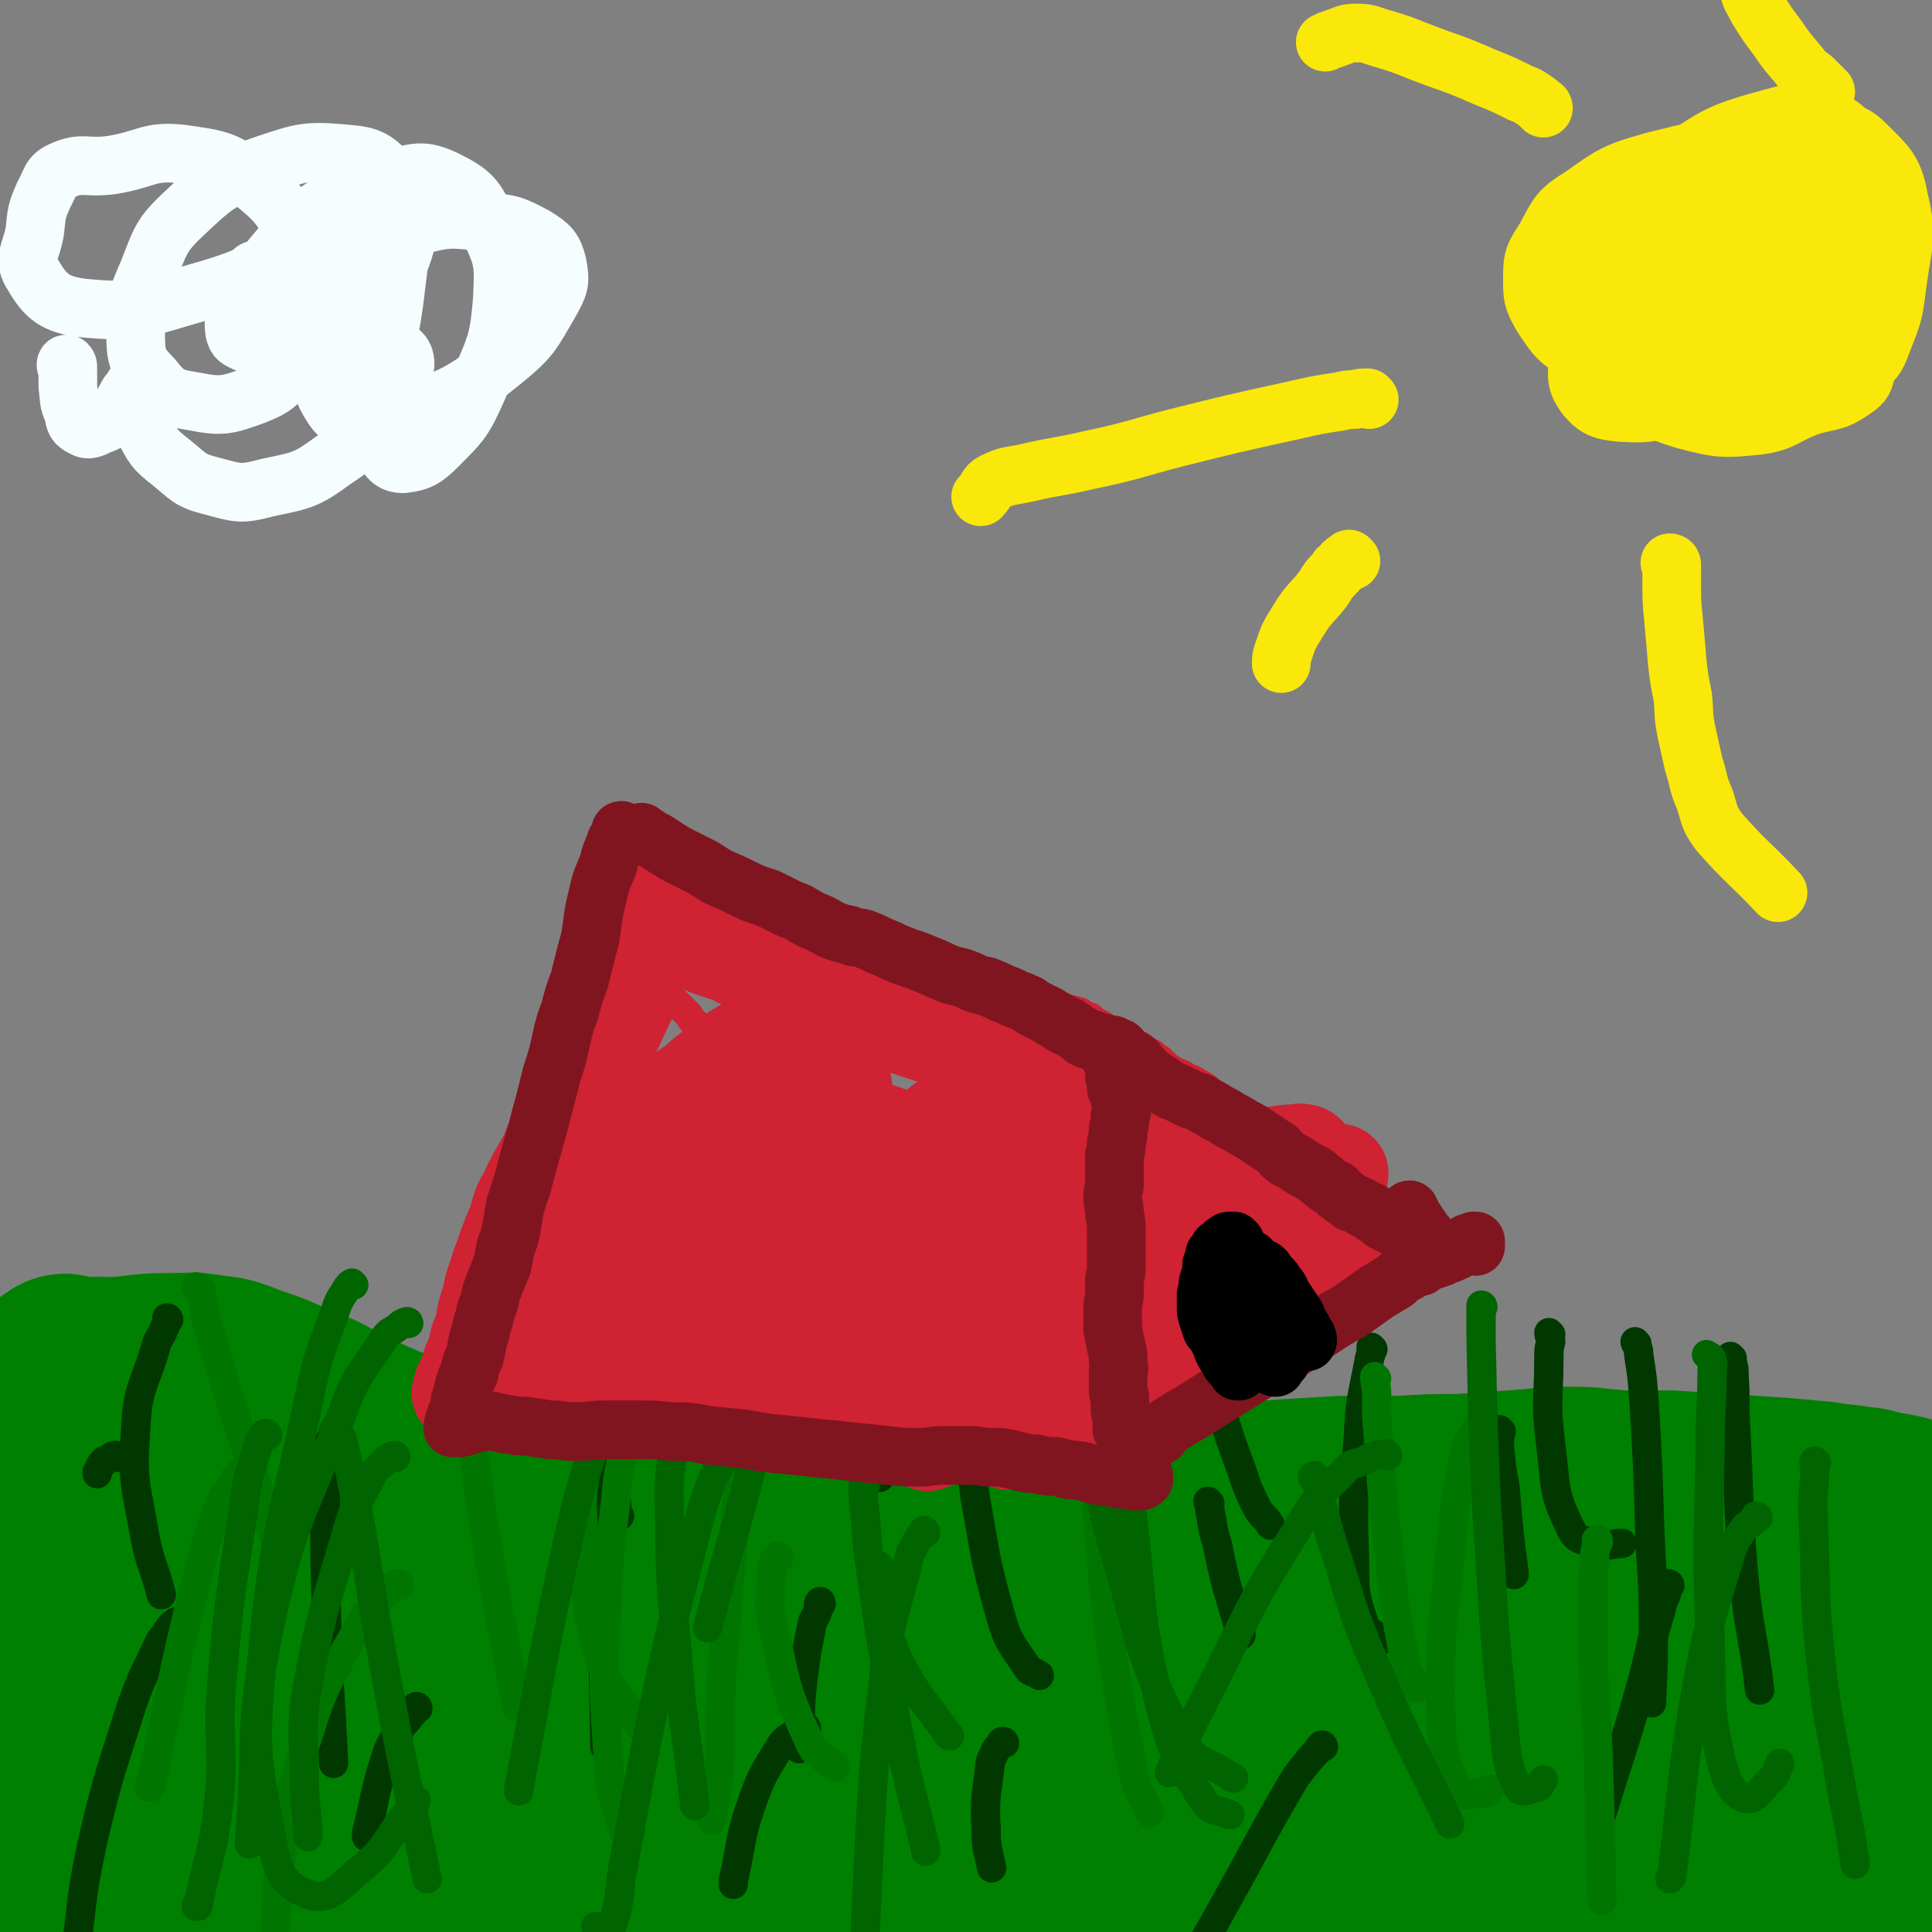 <svg viewBox='0 0 1054 1054' version='1.1' xmlns='http://www.w3.org/2000/svg' xmlns:xlink='http://www.w3.org/1999/xlink'><rect x="0" y="0" width="1054" height="1054" fill="#808080" stroke="none"/><g fill='none' stroke='#008000' stroke-width='105' stroke-linecap='round' stroke-linejoin='round'><path d='M3,787c0,-1 -1,-1 -1,-1 20,-17 20,-21 42,-34 9,-5 10,-2 21,-3 13,-1 13,-2 27,-2 12,0 12,-1 23,1 11,1 11,2 22,6 9,3 9,3 18,7 8,4 9,4 17,7 10,5 10,6 19,10 9,4 9,4 18,8 9,3 9,4 18,7 9,3 9,3 18,6 7,2 6,2 13,5 7,3 7,3 13,6 7,2 7,3 13,6 8,4 8,4 16,8 10,4 10,4 20,8 10,3 10,3 21,6 12,3 12,3 26,4 15,2 15,1 30,1 18,-1 18,-2 36,-4 21,-2 21,-2 41,-6 18,-2 18,-3 36,-5 15,-2 15,-2 30,-4 12,-1 12,-1 24,-1 12,0 12,0 24,0 12,0 12,-1 24,-1 13,-1 13,-1 26,-2 16,-1 16,-1 32,-2 14,-1 14,-1 29,-2 17,-1 17,-1 33,-2 16,0 16,0 32,0 16,-1 16,-1 32,-1 15,-1 15,-1 29,-2 16,-1 16,-2 31,-2 14,0 14,1 29,2 13,0 13,0 26,0 16,1 16,1 31,2 15,1 15,1 30,2 11,1 11,1 22,2 11,2 11,1 21,3 5,0 5,1 10,2 6,1 6,1 11,2 8,2 8,2 15,5 4,1 5,2 9,4 2,2 2,2 4,4 1,1 1,1 1,2 1,1 1,1 1,2 1,0 1,0 1,0 0,1 0,1 0,2 0,0 0,0 0,1 0,1 0,1 0,2 0,0 0,0 0,1 0,1 0,1 0,1 0,0 0,1 0,1 0,0 0,-1 0,-1 0,0 0,0 0,-1 0,0 0,0 0,-1 0,0 0,0 0,0 0,1 0,2 0,3 -1,2 0,2 -1,3 -2,5 -3,5 -5,10 -4,7 -5,7 -9,14 -4,8 -4,8 -9,16 -4,7 -4,7 -8,14 -2,5 -2,5 -5,10 -1,3 -1,3 -2,6 -1,2 -1,2 -1,4 -1,1 -1,1 -1,2 -1,1 -1,1 -2,1 -1,1 -1,1 -2,0 -1,-1 -1,-1 -2,-2 -1,-5 -1,-5 -1,-10 1,-12 1,-12 3,-24 3,-14 3,-14 7,-28 2,-8 3,-8 5,-17 1,-4 2,-6 3,-7 0,0 0,3 -1,5 -9,19 -8,20 -20,39 -23,35 -22,35 -49,67 -20,25 -22,24 -46,45 -10,10 -11,9 -23,17 -4,2 -4,3 -8,3 -2,0 -3,-1 -3,-3 0,-8 1,-9 4,-17 8,-21 7,-22 17,-42 13,-27 13,-27 29,-52 9,-14 10,-13 20,-27 5,-6 5,-6 9,-12 1,-2 3,-3 2,-4 -1,-2 -2,-2 -4,-1 -11,2 -11,1 -21,5 -22,10 -22,10 -43,23 -28,19 -28,20 -54,41 -17,15 -17,15 -33,31 -7,7 -8,8 -13,16 -1,3 -1,6 1,7 5,2 7,2 14,0 17,-6 17,-7 32,-16 31,-19 31,-20 59,-42 20,-15 21,-15 38,-34 9,-9 10,-10 15,-21 3,-6 4,-10 1,-14 -5,-5 -9,-6 -18,-5 -19,3 -20,4 -38,12 -29,15 -29,16 -56,35 -27,19 -27,20 -52,41 -19,16 -18,16 -36,33 -7,7 -7,7 -13,14 -1,1 -1,3 0,3 9,-3 11,-4 21,-10 27,-18 27,-18 53,-38 31,-25 31,-24 60,-51 15,-13 16,-14 28,-29 4,-5 6,-8 5,-12 -2,-4 -5,-5 -11,-5 -19,1 -20,1 -38,7 -36,12 -37,12 -71,30 -33,17 -32,19 -63,40 -26,17 -26,17 -51,36 -17,13 -17,13 -33,27 -6,5 -6,5 -10,12 -1,1 -1,3 0,3 5,1 7,2 13,1 14,-4 15,-3 28,-10 29,-17 29,-18 56,-37 31,-23 30,-25 60,-49 21,-15 21,-14 41,-30 8,-5 9,-6 14,-11 1,-1 -1,-1 -3,-1 -15,3 -16,3 -31,7 -39,10 -40,8 -77,22 -39,15 -39,16 -76,36 -38,20 -38,21 -74,43 -27,16 -27,17 -54,34 -10,6 -10,5 -20,12 0,0 -1,1 0,1 8,-3 9,-3 18,-8 24,-15 25,-14 48,-32 29,-22 30,-22 55,-47 13,-13 14,-14 21,-29 2,-5 3,-10 -1,-12 -12,-6 -17,-6 -32,-4 -36,6 -37,6 -71,21 -34,16 -34,18 -65,41 -27,20 -26,21 -51,45 -12,12 -13,12 -23,25 -2,3 -4,6 -2,7 5,4 8,4 16,3 23,-2 24,-1 47,-9 44,-16 44,-17 87,-37 40,-20 39,-21 78,-43 28,-16 27,-17 55,-33 10,-6 11,-6 19,-11 1,0 0,1 -1,1 -9,7 -9,6 -17,13 -22,19 -24,18 -42,39 -21,25 -20,26 -36,54 -8,12 -11,15 -10,27 0,7 3,11 11,12 23,4 26,3 49,-4 46,-12 46,-15 91,-34 45,-20 44,-24 89,-45 41,-17 41,-18 83,-31 21,-6 22,-6 44,-7 5,0 8,0 10,4 3,3 2,6 0,11 -7,16 -9,15 -19,30 -11,19 -13,18 -23,38 -5,9 -6,10 -6,20 0,4 1,6 6,8 8,4 9,3 19,3 15,-2 15,-3 30,-7 11,-3 11,-3 22,-9 12,-6 11,-7 22,-15 10,-7 9,-7 18,-14 4,-3 5,-5 8,-6 0,0 0,1 -1,2 -4,6 -4,6 -9,10 -12,12 -12,13 -26,22 -14,10 -14,11 -31,18 -20,8 -21,7 -42,10 -27,4 -27,3 -54,3 -22,0 -22,-1 -44,-2 -20,0 -20,-1 -40,0 -19,1 -19,0 -37,3 -17,2 -17,2 -33,5 -13,3 -13,3 -26,5 -11,3 -11,3 -22,5 -8,2 -8,1 -17,2 -6,1 -6,1 -12,1 -5,1 -5,0 -10,1 -4,0 -4,0 -8,1 -3,0 -3,0 -7,0 -3,0 -3,1 -6,1 -1,0 -1,1 -3,1 0,0 0,0 -1,1 0,0 0,-1 0,0 -1,0 -1,0 -2,0 -2,0 -2,0 -3,1 -6,0 -6,0 -11,1 -12,2 -12,2 -24,4 -21,4 -21,4 -43,8 -28,6 -28,7 -56,12 -24,4 -24,5 -48,8 -20,2 -20,2 -40,3 -17,1 -17,0 -34,0 -15,0 -15,0 -29,-1 -12,0 -12,0 -24,-2 -10,-2 -10,-2 -19,-6 -7,-3 -7,-3 -13,-8 -4,-3 -3,-4 -6,-8 -3,-4 -3,-4 -5,-7 -1,-3 -2,-3 -2,-7 -1,-4 -1,-5 0,-9 2,-8 1,-9 6,-15 7,-10 8,-11 18,-19 20,-15 20,-16 42,-27 34,-18 34,-20 70,-31 31,-11 32,-10 65,-13 27,-3 28,-3 55,0 14,1 14,2 27,9 4,2 5,3 7,8 1,4 1,6 -3,9 -11,11 -12,10 -26,18 -33,21 -33,22 -67,41 -43,24 -43,24 -87,46 -38,19 -38,19 -78,34 -27,10 -28,11 -56,16 -8,1 -16,2 -17,-3 0,-9 6,-15 16,-26 34,-38 34,-38 71,-71 44,-39 46,-37 93,-73 47,-36 47,-36 94,-70 34,-25 34,-25 69,-49 11,-8 16,-9 23,-16 2,-2 -3,-2 -5,-2 -23,6 -24,5 -46,14 -58,26 -59,26 -114,57 -58,33 -58,34 -113,71 -55,36 -54,37 -107,76 -40,28 -39,29 -79,57 -19,14 -19,13 -38,27 -2,1 -6,3 -4,3 8,-3 13,-3 24,-10 37,-22 38,-22 74,-48 40,-30 40,-31 79,-63 35,-30 35,-31 71,-61 22,-19 23,-18 45,-37 6,-5 11,-8 11,-10 0,-2 -5,-1 -10,1 -22,8 -23,7 -44,19 -44,25 -44,26 -86,54 -35,25 -35,25 -68,53 -20,15 -19,17 -37,33 -4,4 -10,8 -8,7 5,-3 11,-7 21,-16 28,-22 28,-22 55,-46 35,-29 35,-29 70,-59 23,-20 23,-20 46,-41 7,-6 11,-9 13,-14 0,-2 -5,-1 -9,0 -23,7 -24,6 -46,17 -44,23 -44,24 -85,50 -35,22 -34,24 -67,48 -20,15 -20,15 -40,31 -5,4 -9,7 -10,8 -1,1 3,-2 6,-4 18,-15 19,-14 37,-29 34,-27 33,-29 68,-57 25,-20 25,-20 50,-39 14,-11 14,-11 28,-20 4,-3 5,-4 7,-5 1,0 1,2 0,3 -5,7 -6,6 -12,12 -17,19 -17,19 -33,38 -24,27 -24,27 -47,55 -10,13 -10,13 -20,26 -3,3 -5,5 -5,6 0,1 2,-1 4,-3 11,-12 12,-11 22,-24 26,-34 26,-34 48,-69 17,-27 18,-27 30,-56 7,-16 7,-18 7,-34 0,-7 -2,-11 -7,-13 -9,-2 -13,-2 -22,3 -22,11 -23,11 -42,28 -28,26 -27,28 -51,58 -26,32 -26,32 -48,66 -19,30 -18,31 -34,62 -8,14 -7,14 -13,28 -1,3 -2,7 -1,6 1,0 2,-4 5,-8 12,-13 14,-12 25,-26 29,-34 30,-33 55,-69 19,-26 20,-26 35,-55 8,-15 8,-17 10,-32 1,-5 -1,-8 -5,-9 -7,-1 -9,0 -17,3 -20,10 -21,10 -38,24 -29,25 -28,26 -53,55 -23,25 -24,25 -43,53 -15,23 -14,24 -25,49 -3,8 -2,9 -3,17 -1,3 -1,8 0,6 5,-10 4,-15 10,-28 27,-54 27,-54 55,-106 23,-41 25,-40 49,-81 11,-19 12,-19 22,-38 2,-3 3,-6 2,-6 -1,0 -4,2 -7,6 -13,15 -14,14 -24,30 -25,38 -24,38 -45,78 -17,32 -17,32 -32,65 -5,11 -5,12 -9,23 -1,3 -2,8 -1,7 3,-6 4,-11 10,-21 17,-28 19,-27 36,-55 25,-43 26,-43 48,-87 13,-28 12,-29 22,-58 3,-10 4,-13 3,-22 -1,-2 -4,-1 -7,1 -8,5 -9,6 -15,14 -14,21 -15,21 -26,45 -16,37 -17,38 -27,77 -7,27 -6,28 -7,56 -1,11 0,11 2,21 1,2 2,4 4,3 4,-3 4,-5 7,-10 10,-17 13,-16 18,-34 10,-35 11,-36 12,-72 2,-31 0,-32 -6,-62 -4,-14 -5,-16 -14,-26 -3,-5 -7,-5 -12,-3 -11,5 -12,7 -21,16 -13,13 -17,11 -23,28 -12,31 -9,33 -15,68 -6,42 -5,43 -9,86 -3,31 -3,31 -4,62 -1,10 -1,10 0,19 0,1 1,2 1,1 2,-7 2,-9 3,-18 6,-30 7,-29 12,-59 9,-68 9,-68 16,-137 5,-47 5,-47 7,-94 0,-15 0,-15 -3,-29 0,-3 -2,-6 -4,-4 -4,2 -5,5 -7,12 -9,26 -10,26 -15,54 -12,66 -12,66 -18,133 -5,51 -4,51 -5,102 -1,39 0,39 0,78 0,10 0,12 1,19 0,1 1,-1 1,-2 1,-9 1,-9 1,-17 2,-28 0,-29 4,-57 7,-65 6,-65 17,-130 8,-46 10,-45 19,-90 3,-12 3,-12 5,-25 1,-2 1,-2 1,-5 1,-2 1,-5 1,-4 -1,7 -1,10 -3,20 -5,32 -6,32 -10,64 -8,60 -9,60 -15,120 -5,47 -5,47 -8,94 -2,40 -2,40 -2,81 0,20 0,20 1,41 0,0 0,0 0,0 '/></g>
<g fill='none' stroke='#003800' stroke-width='16' stroke-linecap='round' stroke-linejoin='round'><path d='M181,787c0,-1 -1,-2 -1,-1 0,0 0,1 0,2 0,2 -1,2 -1,4 -1,7 -1,7 -1,14 -1,35 -1,35 0,70 1,43 2,43 4,86 '/><path d='M336,785c0,0 -1,-2 -1,-1 -1,2 0,2 -1,5 -1,4 -1,4 -2,8 -2,18 -3,18 -4,37 0,59 1,59 2,118 0,1 0,1 0,1 '/><path d='M448,875c0,0 0,-2 -1,-1 -1,1 0,2 -1,5 -1,4 -2,3 -3,7 -3,15 -3,15 -5,30 -2,18 -1,19 -2,38 '/><path d='M660,820c-1,0 -1,-1 -1,-1 0,0 0,0 1,1 0,1 0,2 0,4 2,9 1,9 4,18 5,25 6,25 13,50 0,0 0,0 0,0 '/><path d='M819,781c-1,0 -1,-1 -1,-1 -1,1 0,2 0,3 0,3 0,3 0,5 1,12 1,12 3,23 2,24 2,24 5,47 0,1 0,1 0,1 '/><path d='M893,733c0,0 -1,-1 -1,-1 0,1 1,1 1,2 1,3 1,3 1,5 2,13 2,13 3,27 2,34 2,34 3,69 1,25 2,25 2,49 0,22 0,22 -1,44 0,0 0,0 0,1 '/><path d='M911,865c0,0 0,-1 -1,-1 -1,2 0,3 -1,6 -2,4 -2,4 -3,9 -6,19 -5,19 -10,38 -10,36 -11,36 -22,72 0,0 0,0 0,0 '/><path d='M722,953c0,0 0,-1 -1,-1 -1,1 -2,2 -3,4 -3,3 -3,3 -6,7 -5,6 -5,6 -9,13 -18,31 -17,31 -35,63 -6,11 -6,11 -12,21 '/><path d='M548,951c0,0 0,-1 -1,-1 -1,0 -1,1 -1,2 -2,2 -2,1 -3,3 -2,5 -3,5 -3,9 -2,17 -3,17 -2,34 0,11 1,11 3,21 '/><path d='M440,943c0,0 0,-1 -1,-1 -1,0 -1,1 -2,1 -2,1 -2,1 -4,3 -4,3 -4,2 -7,6 -9,15 -10,15 -16,32 -7,20 -5,21 -10,42 0,1 0,1 0,2 '/><path d='M228,932c0,0 0,-1 -1,-1 -1,2 -1,3 -3,5 -2,3 -3,3 -5,6 -5,9 -6,8 -9,18 -6,19 -5,20 -10,40 0,1 0,1 0,2 '/><path d='M97,886c-1,0 -1,-2 -1,-1 -2,1 -3,2 -5,5 -2,4 -3,3 -5,8 -7,15 -8,15 -14,32 -12,38 -13,38 -22,77 -7,33 -5,34 -10,68 0,0 0,0 0,0 '/><path d='M64,795c0,0 -1,-1 -1,-1 -2,0 -2,1 -4,2 -1,1 -2,0 -3,2 -2,2 -1,2 -3,5 0,1 0,1 0,1 '/><path d='M92,720c0,0 0,-1 -1,-1 0,0 1,1 0,2 -1,3 -1,3 -2,5 -2,5 -3,4 -4,9 -7,23 -10,22 -11,45 -2,29 0,29 5,58 3,16 5,16 9,32 '/><path d='M342,758c0,0 0,-1 -1,-1 -1,1 0,2 -1,3 -2,3 -2,3 -3,5 -3,10 -4,11 -4,21 0,20 2,20 4,40 0,1 0,1 1,1 '/><path d='M476,780c-1,0 -1,-1 -1,-1 -1,1 -1,1 -2,3 0,1 -1,0 -1,2 -1,2 -1,2 -1,4 0,3 0,3 2,6 3,6 3,6 7,12 '/><path d='M530,764c0,0 -1,-1 -1,-1 0,0 0,0 0,1 0,1 -1,1 -1,2 0,3 0,3 0,7 2,22 1,22 4,44 6,33 5,33 14,65 4,14 6,15 14,27 2,4 3,2 7,5 '/><path d='M661,752c0,0 -1,-1 -1,-1 0,1 2,2 2,4 3,6 2,7 4,13 5,17 5,17 11,33 4,12 4,12 9,22 3,5 4,4 7,9 '/><path d='M749,736c0,0 -1,-1 -1,-1 0,0 0,1 0,2 0,3 -1,3 -1,5 -4,21 -5,21 -6,43 -3,34 -3,34 -2,68 0,16 0,17 5,32 2,6 4,5 9,9 1,0 2,0 3,0 '/><path d='M846,728c0,0 -1,-1 -1,-1 0,2 1,3 1,5 -1,4 -1,4 -1,8 0,24 -2,24 1,48 3,24 1,26 11,46 3,7 7,6 15,8 6,2 7,0 13,0 '/><path d='M945,741c-1,0 -1,-1 -1,-1 0,1 1,1 1,3 1,3 1,4 1,7 1,15 0,15 1,31 2,38 1,38 4,76 3,33 5,32 9,65 0,0 0,0 0,0 '/></g>
<g fill='none' stroke='#007600' stroke-width='16' stroke-linecap='round' stroke-linejoin='round'><path d='M260,777c0,0 -1,-1 -1,-1 0,0 0,1 0,2 0,3 0,3 -1,5 0,6 0,6 1,13 4,30 4,30 9,61 7,37 7,37 14,74 '/><path d='M342,791c0,0 0,-1 -1,-1 0,0 1,0 1,1 -1,3 -2,3 -3,5 -1,6 -1,6 -2,11 -3,34 -5,34 -6,69 -2,42 -2,43 1,85 1,18 2,18 7,34 0,4 2,3 5,5 '/><path d='M403,798c0,0 -1,-1 -1,-1 0,0 2,0 2,1 1,2 0,3 0,5 -1,13 -2,13 -3,27 -4,41 -4,41 -7,81 -2,29 0,29 -2,57 -1,12 -2,12 -3,23 -1,1 -1,1 -1,2 '/><path d='M218,865c0,0 0,-1 -1,-1 -2,1 -2,1 -4,3 -3,3 -4,3 -7,6 -6,7 -6,6 -10,14 -16,29 -18,28 -28,60 -11,32 -9,33 -15,68 -3,18 -1,18 -3,37 '/><path d='M131,805c0,0 0,-1 -1,-1 -2,2 -2,3 -4,6 -3,5 -4,4 -6,10 -7,19 -7,19 -12,39 -15,57 -13,58 -26,116 -1,0 -1,0 -1,0 '/><path d='M108,703c0,0 -1,-1 -1,-1 0,0 2,0 2,1 1,1 1,1 1,3 2,9 1,9 4,19 10,34 10,34 21,68 7,24 7,24 15,47 '/><path d='M324,791c0,0 -1,-1 -1,-1 -1,1 0,2 -1,3 -1,3 -1,3 -2,6 -2,15 -3,15 -2,30 2,36 -1,38 8,72 6,22 11,20 22,40 0,0 0,0 1,1 '/><path d='M425,850c0,0 0,-1 -1,-1 -1,1 -1,2 -2,3 -1,3 -1,3 -1,7 -1,14 -2,15 1,29 7,31 6,33 19,61 4,10 7,8 15,15 '/><path d='M598,784c0,0 -1,-1 -1,-1 0,2 0,3 0,5 0,6 0,6 0,12 3,36 2,36 6,73 6,46 6,46 15,92 2,12 4,12 9,24 '/><path d='M751,752c0,0 -1,-1 -1,-1 0,4 1,5 1,9 0,6 0,6 0,12 3,35 2,35 6,69 4,34 3,34 10,67 1,7 3,7 6,13 0,0 0,0 0,-1 '/><path d='M807,779c0,0 0,-1 -1,-1 -1,2 -2,3 -3,5 -2,5 -3,5 -4,10 -4,22 -5,22 -7,45 -4,47 -7,48 -6,96 1,21 1,26 10,42 3,6 7,2 14,2 2,0 2,-1 3,-2 '/><path d='M872,841c0,0 0,-2 -1,-1 0,0 0,1 0,2 0,3 -1,3 -1,6 -1,16 -1,16 -1,33 0,39 1,39 3,79 1,38 1,38 2,77 0,0 0,0 0,0 '/></g>
<g fill='none' stroke='#006400' stroke-width='16' stroke-linecap='round' stroke-linejoin='round'><path d='M370,787c-1,0 -1,-1 -1,-1 -2,6 -2,7 -3,14 -1,8 -1,8 -1,16 1,40 0,40 4,80 3,44 5,44 10,89 '/><path d='M396,796c0,0 0,-1 -1,-1 0,0 0,1 -1,2 -2,4 -2,4 -4,7 -4,10 -4,10 -7,19 -12,48 -13,48 -24,97 -10,49 -10,49 -19,98 -3,16 -1,18 -6,32 -1,3 -3,2 -6,2 -2,0 -1,-1 -3,-1 '/><path d='M216,795c0,0 0,-1 -1,-1 -3,1 -3,1 -6,4 -3,3 -4,3 -6,7 -9,17 -10,17 -15,35 -12,41 -13,41 -21,84 -3,22 -1,23 -1,45 0,15 1,15 2,30 0,2 0,2 0,3 '/><path d='M146,783c0,0 0,-1 -1,-1 -1,0 -1,1 -2,2 -1,2 -2,2 -2,4 -5,17 -6,17 -8,34 -7,48 -8,48 -12,96 -3,34 2,35 -2,68 -3,27 -6,27 -11,54 0,0 0,0 -1,0 '/><path d='M183,781c0,0 -1,-1 -1,-1 1,0 2,0 3,2 1,2 2,2 2,5 5,18 4,18 8,36 9,52 8,52 18,104 9,49 10,49 20,98 0,0 0,0 0,0 '/><path d='M472,810c0,0 -1,-1 -1,-1 0,4 0,5 0,9 2,15 1,15 3,31 6,43 6,43 14,85 7,38 8,38 17,75 0,1 0,1 0,1 '/><path d='M619,769c0,0 -1,-2 -1,-1 -1,0 -1,1 -1,2 -1,3 -1,3 -1,6 0,22 -1,23 1,45 7,55 3,56 16,110 7,27 9,29 24,52 4,6 7,4 14,7 '/><path d='M809,713c0,0 0,-1 -1,-1 0,1 0,1 0,2 0,1 0,1 0,3 0,7 0,7 0,14 1,46 1,46 3,91 4,57 3,58 9,115 2,19 1,24 8,38 2,4 6,1 11,0 2,-1 1,-2 3,-4 '/><path d='M932,740c0,0 -1,-1 -1,-1 1,1 3,1 3,3 1,3 0,3 0,7 0,19 -1,19 -1,38 -1,54 -2,54 0,108 1,33 -1,34 6,66 3,11 6,18 13,20 6,2 8,-5 15,-11 3,-4 2,-4 4,-8 '/><path d='M991,798c-1,0 -1,-1 -1,-1 -1,1 0,2 0,4 0,3 0,3 0,6 -1,9 -1,9 -1,17 2,40 0,40 4,79 4,38 6,38 12,75 4,19 4,19 7,38 0,1 0,1 0,1 '/><path d='M959,828c0,0 0,-1 -1,-1 -1,0 0,1 -1,2 -2,3 -3,2 -5,4 -4,6 -5,6 -7,12 -10,33 -11,33 -18,68 -10,55 -8,55 -15,111 -1,0 -1,0 -1,1 '/><path d='M757,794c-1,0 -1,-1 -1,-1 -6,1 -7,1 -12,4 -6,2 -7,1 -11,6 -15,15 -16,15 -27,34 -24,38 -23,39 -43,79 -13,25 -13,25 -25,51 '/><path d='M505,836c0,0 0,-1 -1,-1 -2,3 -2,3 -4,6 -3,6 -4,6 -5,13 -8,31 -10,31 -13,63 -7,58 -6,58 -9,116 -2,38 -1,38 -2,76 '/><path d='M332,783c0,0 0,-1 -1,-1 -2,2 -2,2 -4,5 -3,4 -3,4 -5,9 -7,22 -7,22 -12,44 -15,68 -14,68 -27,136 0,0 0,0 0,1 '/><path d='M223,722c0,0 0,-1 -1,-1 -3,1 -3,1 -5,3 -4,3 -5,2 -8,7 -13,20 -15,19 -23,42 -23,58 -27,58 -40,119 -11,56 -5,57 -10,113 0,1 0,1 0,1 '/><path d='M193,701c-1,0 -1,-1 -1,-1 -2,1 -2,2 -3,3 -2,4 -3,4 -5,9 -8,24 -10,24 -15,49 -15,71 -19,71 -26,143 -4,49 -4,51 5,98 3,18 6,26 19,31 11,5 17,-2 28,-12 18,-14 15,-18 30,-36 2,-1 1,-1 2,-3 '/><path d='M428,706c-1,0 -1,-1 -1,-1 0,0 0,1 0,1 1,2 1,2 0,4 0,6 0,6 -1,12 -6,33 -5,33 -13,66 -12,50 -14,50 -27,100 0,0 0,0 0,0 '/><path d='M480,855c0,0 -1,-1 -1,-1 0,3 1,4 1,8 1,6 0,6 2,12 3,15 1,16 8,31 11,22 13,21 27,41 0,1 0,0 1,1 '/><path d='M595,751c0,0 -1,-1 -1,-1 0,0 0,1 0,2 0,1 -1,1 -1,2 1,9 0,9 2,19 6,40 3,41 15,80 14,49 12,52 35,96 8,14 13,11 26,20 1,1 1,1 2,1 '/><path d='M717,807c0,-1 -1,-1 -1,-1 0,-1 0,0 0,0 1,-1 1,-1 1,-1 5,17 4,17 9,34 12,36 10,37 25,71 18,43 20,43 40,85 0,0 0,0 0,0 '/></g>
<g fill='none' stroke='#CF2233' stroke-width='16' stroke-linecap='round' stroke-linejoin='round'><path d='M318,508c0,0 -1,-1 -1,-1 0,0 1,0 1,0 0,1 0,1 0,1 0,1 0,1 0,2 0,1 0,1 0,2 0,1 0,1 0,2 0,2 0,2 0,5 0,5 0,5 -1,10 -1,5 -1,5 -2,10 -1,5 -2,5 -3,10 -2,6 -2,6 -3,12 -2,7 -2,7 -3,13 -2,7 -2,7 -4,13 -1,5 -1,5 -3,10 -1,5 -1,4 -3,9 -1,5 -1,5 -2,10 -1,4 -1,5 -2,9 -1,4 -1,4 -2,8 -1,3 -1,3 -2,7 -1,3 -1,3 -1,6 -1,3 -1,3 -2,6 -1,3 -1,3 -2,6 0,3 0,3 -1,7 -1,3 -1,3 -2,6 -1,3 0,3 -1,6 -1,3 -1,3 -2,6 -1,3 -1,3 -2,6 -1,3 -1,3 -2,6 -1,3 -1,3 -2,6 -1,3 -1,3 -2,5 -1,2 -1,2 -1,4 -1,2 -1,2 -2,4 0,2 0,2 -1,3 -1,1 -1,1 -2,3 0,1 0,1 -1,3 -1,1 -1,0 -1,1 -1,1 0,1 -1,2 0,0 -1,0 -1,0 0,0 1,0 1,-1 1,0 2,0 3,-1 3,-2 3,-2 7,-4 '/><path d='M338,497c-1,-1 -1,-1 -1,-1 -1,0 -1,0 -1,0 0,0 0,0 0,0 0,0 0,0 0,0 -1,1 -1,1 -1,1 0,0 0,0 0,1 1,1 1,1 1,2 1,1 1,1 1,1 1,2 1,2 2,4 2,4 2,4 5,8 2,3 2,3 4,5 1,3 1,3 3,5 1,2 1,3 3,5 1,2 1,2 3,4 2,2 2,2 3,4 2,2 2,2 3,4 2,3 2,3 4,5 2,2 2,2 4,4 2,2 2,2 4,4 2,2 1,2 3,4 2,2 2,2 5,4 2,2 2,2 4,4 2,2 2,2 3,5 2,2 2,2 4,4 2,2 2,3 3,5 2,2 2,2 4,4 2,2 2,1 4,4 3,2 3,2 5,4 2,3 2,3 4,5 2,3 2,3 4,5 2,2 2,2 4,5 2,2 2,2 4,4 2,3 2,3 4,5 2,2 2,2 4,4 2,2 2,2 4,5 3,2 3,2 5,5 3,2 3,2 5,4 2,2 2,2 4,4 2,2 1,2 3,4 2,2 2,2 3,4 1,2 1,2 3,4 1,2 1,2 2,4 2,2 2,2 4,4 3,2 3,2 5,4 3,2 3,2 5,4 2,3 2,3 4,5 1,2 2,1 3,3 2,2 2,2 4,3 1,2 1,2 2,4 2,1 2,1 3,3 2,2 2,2 4,3 2,2 2,2 4,4 1,2 1,2 2,4 2,1 2,1 4,3 2,2 1,2 3,4 2,2 2,2 3,3 2,2 1,2 3,4 0,1 1,1 2,3 0,1 0,1 1,2 1,1 1,1 2,2 1,1 1,1 2,2 1,1 1,1 2,2 1,1 1,1 2,3 1,1 1,1 2,2 1,1 1,1 2,2 2,1 2,1 3,2 1,2 1,2 2,3 1,1 1,1 2,1 1,1 2,1 3,2 1,1 1,1 2,2 0,1 0,1 0,1 1,1 1,0 2,1 0,0 0,0 0,0 0,-1 0,-1 0,-1 1,0 0,0 0,0 0,0 0,0 0,0 0,0 1,0 1,0 1,0 1,0 2,1 '/><path d='M253,752c0,0 0,-1 -1,-1 0,0 0,0 1,0 0,-1 0,-1 0,-1 1,-1 1,-1 1,-1 1,0 1,0 2,0 1,0 1,0 3,0 4,0 4,0 8,0 9,1 9,1 18,2 7,0 7,0 14,1 7,0 7,0 14,1 7,0 7,0 13,1 6,0 6,0 12,1 6,0 6,0 11,1 6,1 6,1 11,1 5,1 5,1 11,1 5,1 5,1 10,1 6,0 6,0 12,-1 6,0 6,0 12,0 6,-1 6,-1 13,-1 7,0 7,0 14,-1 8,0 8,0 15,-1 7,0 7,0 14,0 6,0 6,0 12,0 5,-1 5,-1 11,-1 5,0 5,0 11,1 4,0 4,0 9,0 4,0 4,0 9,0 3,0 3,0 7,0 4,0 4,0 7,0 4,0 4,0 7,-1 3,0 3,0 6,-1 3,0 2,0 5,-1 2,0 2,0 4,0 2,-1 2,-1 3,-1 2,-1 2,-1 3,-2 1,0 1,0 3,-1 0,0 1,0 1,0 1,-1 1,-1 2,-1 1,-1 1,-1 2,-1 2,-1 2,-1 4,-1 4,-1 4,-1 7,-2 '/><path d='M381,485c0,0 -1,-1 -1,-1 0,0 0,0 0,1 0,0 0,0 0,0 0,0 0,0 0,0 -1,0 -1,0 -1,0 0,0 0,1 0,1 1,0 1,0 3,0 0,0 0,0 1,0 4,0 4,0 8,0 4,0 4,1 9,1 4,1 4,1 8,1 3,1 3,1 6,1 4,1 4,1 7,2 3,1 3,1 6,2 3,1 3,1 7,2 4,1 4,1 7,2 4,1 4,1 7,3 3,1 3,1 6,3 4,1 4,1 7,2 3,1 3,1 6,2 3,1 3,1 6,2 3,1 3,0 6,1 3,2 3,2 6,3 3,1 3,1 5,2 3,1 3,1 7,3 3,1 3,1 7,2 3,2 3,2 7,3 3,1 3,1 7,2 2,1 2,1 5,1 3,1 3,2 6,3 4,1 4,1 7,2 3,1 3,1 5,2 3,1 3,1 6,2 3,2 3,2 6,4 3,1 3,1 6,2 3,2 3,2 6,3 5,1 5,1 9,3 3,1 3,1 7,3 4,1 4,1 8,2 3,2 3,2 6,3 2,2 2,2 4,3 2,1 2,1 5,3 2,1 2,1 5,2 2,1 2,1 4,2 2,1 2,1 4,3 2,1 2,1 4,2 2,1 2,1 4,3 2,1 2,1 4,2 2,2 2,2 4,3 2,2 2,2 4,4 3,2 3,2 5,3 3,1 3,1 6,3 3,1 3,1 6,3 2,1 2,1 5,3 3,3 3,3 6,5 2,2 2,2 5,4 3,2 3,2 5,3 3,2 3,1 6,3 2,1 2,1 5,2 2,1 2,1 4,2 2,1 2,1 3,2 1,1 1,0 2,1 1,0 1,0 2,1 1,0 1,0 1,0 0,0 -1,0 -1,0 -1,0 -1,0 -2,0 -1,0 -1,1 -2,2 '/><path d='M347,507c0,0 -1,-1 -1,-1 0,0 0,0 1,0 1,-1 1,-1 1,-1 1,-1 1,-1 1,-1 1,-1 1,-1 2,-1 1,0 1,0 3,0 6,-1 6,-1 13,0 8,0 8,1 17,1 9,2 9,1 18,3 9,1 9,1 17,4 10,2 10,3 19,5 8,3 8,3 16,5 7,2 7,2 14,4 5,2 5,2 11,4 5,2 5,2 10,4 5,2 5,2 10,4 5,2 5,2 9,3 5,2 5,2 10,3 5,2 5,2 10,4 4,1 4,1 9,3 5,2 5,2 10,3 4,2 4,2 9,4 5,2 5,2 10,4 6,2 6,2 11,5 6,3 6,3 11,5 5,3 5,3 10,5 5,3 5,3 9,5 5,2 5,2 9,5 5,3 5,3 9,5 4,2 4,2 8,5 4,2 4,2 8,4 4,2 4,1 8,3 3,1 3,0 6,1 5,1 5,1 10,2 6,1 6,1 12,2 '/></g>
<g fill='none' stroke='#CF2233' stroke-width='53' stroke-linecap='round' stroke-linejoin='round'><path d='M377,508c0,0 -1,-1 -1,-1 -1,0 -2,0 -3,0 0,0 0,0 -1,0 0,0 0,0 0,0 0,0 0,1 0,1 0,0 0,0 0,0 1,1 0,1 1,2 1,0 1,0 3,1 4,1 4,2 8,3 4,1 4,1 8,2 5,1 5,1 11,2 5,1 5,2 10,3 6,2 7,1 12,3 7,2 7,2 13,5 6,1 6,1 11,3 5,2 5,2 10,5 4,3 4,3 8,6 4,3 4,3 8,5 3,3 3,3 7,5 4,3 3,3 7,5 5,2 5,1 10,3 5,1 5,1 11,3 6,1 6,1 12,3 5,1 6,1 11,3 5,1 5,1 11,3 4,2 4,2 8,4 4,2 4,2 8,4 4,2 4,2 9,4 4,3 4,3 8,5 5,2 5,2 9,4 4,2 4,2 9,4 5,1 5,1 9,3 4,1 4,1 8,2 3,2 3,1 6,3 3,1 3,1 6,1 2,1 2,1 4,1 2,0 2,0 3,1 2,0 2,0 3,1 2,0 2,0 3,1 2,1 2,1 4,1 1,1 1,1 2,1 1,1 1,1 3,2 0,0 0,0 1,1 1,1 1,1 3,1 1,1 1,1 3,2 1,0 1,1 2,1 1,1 1,1 3,2 1,1 1,1 2,1 1,1 1,1 2,1 0,0 0,0 1,0 0,0 0,0 0,0 -1,-1 -1,-1 -1,-1 -1,-1 -1,-1 -2,-2 -1,-1 -1,-1 -3,-2 -2,-1 -2,-1 -3,-2 -3,-1 -3,-1 -5,-2 -4,-2 -4,-2 -7,-4 -4,-2 -4,-2 -8,-4 -6,-2 -6,-2 -11,-4 -8,-4 -8,-4 -16,-7 -9,-3 -9,-3 -19,-6 -9,-4 -9,-4 -19,-7 -10,-3 -10,-2 -20,-5 -9,-3 -9,-3 -19,-5 -9,-4 -9,-4 -18,-7 -9,-3 -9,-3 -18,-6 -8,-3 -8,-3 -17,-6 -8,-2 -8,-2 -16,-5 -7,-3 -7,-3 -15,-6 -6,-2 -6,-2 -12,-5 -6,-3 -6,-3 -12,-6 -4,-2 -4,-2 -9,-4 -4,-2 -4,-2 -8,-4 -3,-1 -3,-2 -6,-3 -3,-1 -3,-1 -6,-2 -3,-1 -3,-1 -6,-2 -2,-1 -2,-1 -4,-2 -2,-1 -2,-1 -4,-1 -1,-1 -1,-1 -2,-1 -1,-1 -1,-1 -3,-2 -1,-1 -1,-1 -3,-1 -1,-1 -1,-1 -3,-2 -1,-1 -1,-1 -2,-2 -2,-2 -2,-2 -3,-3 -1,-1 -1,-1 -2,-2 -1,-1 -1,-1 -1,-3 -1,-1 -1,-1 -2,-3 0,-1 -1,-1 -1,-1 -1,-1 -1,-1 -1,0 -1,0 -1,0 -2,0 0,1 0,1 0,2 0,2 0,2 0,4 0,2 0,2 0,4 -1,3 -1,3 -1,6 -1,4 -1,4 -2,8 -1,5 -1,5 -2,10 -2,5 -2,5 -4,11 -3,7 -3,7 -6,13 -4,9 -4,9 -8,17 -4,9 -4,9 -9,17 -4,9 -5,8 -9,17 -5,8 -5,8 -9,16 -4,7 -3,8 -7,15 -5,9 -5,8 -9,17 -4,7 -4,7 -6,15 -3,7 -3,7 -6,15 -2,7 -3,7 -5,15 -3,7 -2,7 -4,14 -2,6 -2,6 -3,12 -1,4 -1,4 -3,9 -1,4 -1,4 -2,9 -2,3 -2,3 -3,7 -1,3 -1,3 -2,5 -1,2 -1,2 -2,4 0,1 0,1 0,2 0,1 0,1 -1,2 0,0 0,0 0,0 1,0 1,0 1,0 1,-1 1,-1 1,-1 1,0 1,0 2,-1 1,0 1,0 2,0 2,0 2,0 3,0 2,0 2,-1 3,-1 2,0 2,0 4,0 2,0 2,1 5,1 3,0 3,0 5,0 5,1 5,1 10,2 6,1 6,1 13,1 8,1 8,1 16,2 10,1 10,1 21,1 10,1 10,1 21,2 11,1 11,1 22,1 10,1 10,1 20,1 9,1 9,1 19,1 10,1 10,1 19,2 9,0 9,1 17,2 8,0 8,0 16,1 8,0 8,1 16,1 8,1 8,1 16,1 7,0 7,0 14,0 6,0 6,0 11,0 5,0 5,0 10,0 3,0 3,0 7,-1 2,0 2,1 4,0 1,0 1,0 2,0 1,0 1,0 2,0 0,0 0,0 0,0 1,-1 1,-1 0,-2 0,-1 0,-1 -1,-1 -1,-2 -1,-2 -2,-3 -2,-2 -2,-2 -4,-4 -2,-3 -2,-3 -4,-5 -2,-3 -3,-3 -5,-6 -5,-6 -5,-6 -9,-12 -6,-12 -6,-12 -12,-24 -10,-22 -9,-23 -19,-46 -11,-22 -10,-23 -22,-44 -7,-13 -8,-13 -16,-25 -6,-7 -6,-7 -13,-14 -5,-5 -5,-5 -10,-9 -5,-3 -5,-3 -11,-4 -6,-1 -6,-1 -13,0 -8,1 -8,1 -16,5 -9,4 -9,4 -16,10 -9,6 -9,6 -16,14 -8,9 -8,9 -13,19 -7,12 -7,12 -11,25 -5,14 -5,14 -8,28 -2,13 -1,13 -1,26 0,9 0,10 2,19 2,6 2,7 5,12 3,3 3,5 7,5 3,1 4,0 7,-3 6,-5 7,-5 12,-12 8,-12 9,-12 15,-26 6,-15 8,-15 10,-31 1,-12 0,-13 -4,-24 -1,-4 -3,-6 -6,-6 -3,-1 -4,1 -6,4 -3,5 -3,5 -4,11 -3,10 -2,10 -3,20 -1,15 -2,15 -1,31 1,14 0,15 4,27 2,6 3,7 8,10 4,2 6,1 11,-1 10,-3 11,-3 18,-10 15,-12 16,-12 27,-28 12,-19 14,-20 20,-43 4,-16 3,-18 0,-35 -2,-10 -2,-12 -9,-20 -6,-5 -8,-6 -15,-7 -8,0 -11,1 -16,7 -6,7 -5,9 -8,19 -6,21 -6,21 -9,42 -3,22 -3,23 -3,45 0,11 1,11 4,22 2,5 3,6 7,9 3,3 5,3 9,1 6,-2 7,-2 12,-8 10,-11 11,-11 17,-24 11,-24 12,-25 17,-51 5,-29 6,-31 2,-60 -2,-16 -5,-19 -15,-29 -7,-6 -11,-5 -20,-3 -17,3 -20,4 -34,15 -20,15 -19,18 -34,38 -19,24 -20,25 -35,51 -11,19 -10,19 -18,39 -4,9 -4,9 -5,19 0,2 0,4 2,5 3,1 4,-1 7,-3 8,-6 8,-6 15,-13 18,-18 19,-17 35,-36 23,-28 22,-29 43,-59 9,-14 9,-14 17,-30 2,-4 4,-6 3,-10 0,-1 -3,-1 -5,0 -7,4 -8,5 -13,11 -12,13 -12,13 -22,28 -18,30 -17,30 -34,61 -13,25 -13,25 -25,51 -4,10 -6,11 -7,20 0,2 2,3 5,2 11,-3 12,-3 22,-9 31,-19 31,-19 60,-41 36,-27 35,-29 70,-57 21,-18 20,-18 41,-35 8,-5 8,-6 15,-11 1,0 3,0 3,1 -1,3 -2,4 -6,9 -7,11 -8,11 -16,22 -14,23 -15,23 -28,47 -10,20 -10,20 -19,40 -2,6 -3,6 -3,12 0,2 0,3 2,3 4,1 5,1 9,-1 12,-3 13,-3 24,-8 19,-8 18,-9 36,-18 16,-8 16,-8 31,-15 6,-3 6,-3 12,-4 2,-1 3,-1 4,0 0,1 -1,2 -3,5 -4,6 -4,6 -8,12 -10,14 -10,14 -21,28 -13,19 -13,19 -27,37 -5,7 -5,7 -11,14 -1,1 -2,1 -2,1 1,-2 2,-3 4,-5 7,-8 8,-8 16,-16 20,-17 20,-18 40,-35 26,-22 26,-22 52,-43 14,-12 15,-11 29,-22 6,-4 6,-4 12,-8 2,-1 3,-1 3,-1 0,1 -1,1 -3,2 -6,4 -6,4 -12,8 -14,11 -14,11 -29,22 -22,18 -22,18 -44,36 -16,13 -16,13 -31,26 -8,6 -7,6 -15,13 -2,2 -3,2 -5,4 0,0 0,0 0,0 3,-2 3,-2 5,-4 5,-5 5,-5 10,-10 13,-11 14,-10 27,-22 21,-18 21,-19 42,-37 18,-15 19,-15 37,-30 9,-6 8,-7 17,-13 4,-3 4,-3 8,-6 1,-1 2,-2 2,-1 0,0 -1,1 -1,2 -3,3 -3,3 -5,6 -9,9 -10,9 -19,18 -19,19 -19,19 -38,38 -21,20 -22,19 -42,40 -10,10 -10,10 -20,20 -3,4 -3,4 -8,8 0,0 0,1 0,0 2,-1 3,-1 5,-4 6,-5 5,-6 11,-11 13,-12 13,-12 27,-22 18,-15 18,-14 37,-28 11,-8 11,-8 23,-16 5,-3 5,-3 10,-5 2,-1 3,-1 4,-1 1,1 1,2 0,4 -1,5 -1,5 -4,10 -6,10 -6,11 -12,21 -10,15 -10,14 -21,29 -8,10 -9,10 -17,20 -3,3 -3,3 -5,6 0,0 0,0 0,0 2,-3 2,-3 5,-5 6,-5 6,-6 13,-11 14,-10 14,-10 29,-19 18,-12 17,-12 36,-22 10,-6 11,-6 22,-11 3,-1 3,-1 7,-2 0,0 1,1 0,1 -1,2 -2,2 -4,4 -5,3 -5,3 -9,6 -8,5 -8,5 -16,11 -10,6 -10,6 -19,13 -9,6 -9,5 -17,12 -6,4 -6,4 -11,8 -3,3 -3,3 -6,6 -1,0 -2,1 -2,1 1,-1 1,-2 2,-3 4,-4 4,-4 8,-7 11,-8 12,-8 23,-16 19,-14 19,-14 37,-28 13,-10 14,-9 27,-20 5,-4 6,-4 10,-9 2,-3 2,-3 2,-6 0,-1 0,-2 -2,-2 -4,-1 -5,-1 -9,0 -10,3 -11,2 -20,7 -19,9 -18,10 -36,21 -26,15 -26,15 -51,32 -18,11 -18,12 -36,24 -11,8 -10,8 -21,16 -4,3 -5,4 -8,5 -1,1 0,-1 1,-3 3,-4 3,-4 7,-8 12,-12 12,-12 24,-24 26,-23 25,-24 52,-46 24,-20 24,-20 49,-37 16,-11 16,-11 32,-20 6,-4 6,-5 13,-8 1,0 3,-1 3,0 0,1 -1,2 -2,4 -4,4 -5,4 -9,8 -9,8 -9,8 -18,16 -16,13 -16,13 -32,26 -15,12 -15,12 -31,24 -6,5 -6,6 -13,10 -2,1 -3,2 -4,1 -1,0 0,-1 1,-2 2,-4 2,-4 6,-8 7,-9 7,-9 16,-18 15,-15 15,-15 31,-30 15,-14 15,-13 29,-28 5,-4 6,-4 9,-10 0,-1 0,-3 -2,-4 -3,-1 -4,0 -8,0 -9,1 -9,1 -17,4 -12,4 -12,5 -24,10 -13,7 -13,7 -26,14 -10,5 -10,5 -20,10 -6,3 -6,3 -12,6 -3,1 -3,2 -5,2 -1,0 -1,0 -1,-1 0,-1 0,-1 0,-2 1,-2 1,-2 1,-4 0,-1 0,-2 -1,-3 0,-3 0,-3 -2,-5 -2,-4 -2,-4 -5,-8 -3,-6 -3,-6 -7,-11 -4,-4 -4,-4 -8,-9 -4,-3 -4,-3 -9,-7 -2,-2 -2,-2 -5,-3 -1,-1 -3,-2 -3,-2 1,1 3,3 5,5 4,3 4,3 8,6 9,6 8,7 17,13 12,7 11,7 23,13 14,6 14,6 28,11 10,4 10,3 20,6 7,2 7,2 13,3 2,0 4,0 4,0 0,-2 -2,-3 -5,-4 -10,-3 -10,-3 -20,-5 -23,-5 -23,-5 -46,-9 -30,-5 -30,-4 -59,-8 -21,-3 -21,-4 -42,-6 -11,-2 -11,-1 -23,-1 -3,0 -4,0 -6,0 0,0 1,0 2,0 3,0 3,0 6,0 8,1 8,1 15,2 10,1 10,1 20,2 9,0 9,0 18,0 7,0 7,0 13,0 4,-1 4,-1 8,-1 1,0 2,0 3,1 0,0 0,1 -1,2 -1,3 -2,3 -3,7 -2,5 -2,5 -3,10 -1,4 -1,4 -1,9 0,3 -1,4 1,7 2,3 2,4 6,6 5,3 6,4 12,4 9,0 10,0 18,-3 11,-2 11,-3 20,-8 7,-3 8,-3 12,-9 2,-3 2,-6 -1,-8 -8,-7 -10,-7 -20,-9 -21,-4 -21,-4 -42,-3 -27,3 -28,3 -54,11 -19,6 -18,7 -35,17 -10,5 -10,5 -18,12 -2,2 -3,4 -3,6 1,2 2,1 5,2 7,1 7,1 13,1 11,1 11,1 22,0 14,-2 15,-1 29,-5 13,-3 13,-3 26,-9 8,-3 9,-3 15,-9 3,-3 4,-5 2,-9 -5,-11 -7,-13 -17,-20 -22,-16 -22,-17 -47,-26 -26,-10 -27,-9 -55,-14 -16,-2 -16,0 -33,0 -7,0 -7,-1 -15,-1 -2,0 -2,1 -4,1 -1,0 0,0 0,0 1,1 2,0 3,1 2,1 2,1 4,3 3,3 3,4 7,7 8,8 7,9 16,15 22,15 23,14 46,27 25,13 26,12 52,25 '/></g>
<g fill='none' stroke='#801520' stroke-width='32' stroke-linecap='round' stroke-linejoin='round'><path d='M340,454c-1,0 -1,-1 -1,-1 -1,0 0,1 0,2 -1,1 -1,1 -1,2 -1,1 -1,1 -2,2 0,2 0,2 -1,3 -2,5 -2,4 -3,9 -3,8 -4,8 -6,18 -2,8 -2,8 -3,16 -1,7 -1,7 -3,14 -2,8 -2,8 -4,16 -3,8 -3,8 -5,16 -3,8 -3,8 -5,17 -2,9 -2,9 -5,18 -2,8 -2,8 -4,16 -2,7 -2,7 -4,15 -2,7 -2,7 -4,14 -2,7 -2,7 -4,15 -2,6 -2,6 -4,12 -1,6 -1,6 -2,12 -1,5 -1,5 -3,10 -1,5 -1,5 -2,10 -2,5 -2,5 -4,10 -2,5 -2,5 -3,10 -2,5 -2,5 -3,10 -2,5 -1,5 -3,10 -1,5 -1,5 -2,10 -2,4 -2,4 -3,9 -2,4 -2,4 -3,8 -1,4 -1,4 -2,7 0,3 0,3 -1,6 -1,1 -1,1 -1,3 -1,1 -1,1 -1,3 0,1 0,1 0,1 -1,1 -1,1 -1,1 0,1 0,1 0,1 0,0 0,0 0,0 0,0 0,0 1,0 0,0 0,0 1,0 0,0 0,0 0,-1 1,0 1,1 2,1 1,0 1,-1 1,-1 1,0 1,0 2,0 0,0 0,0 0,0 1,0 1,0 2,-1 1,0 1,0 2,0 0,0 0,0 1,-1 2,0 2,0 3,0 2,-1 2,-1 4,-1 2,0 2,0 5,1 3,0 3,1 6,1 5,1 5,1 10,1 6,1 6,1 13,2 7,0 7,1 14,1 8,0 8,-1 17,-1 8,0 8,0 17,0 9,0 9,0 18,1 10,0 10,0 20,2 10,1 10,1 20,2 11,2 10,2 21,3 9,1 10,1 19,2 10,1 10,1 19,2 10,1 10,1 19,2 9,1 9,1 17,1 7,0 7,-1 15,-1 6,0 6,0 13,0 6,0 6,1 12,1 5,0 5,0 10,1 4,1 4,1 8,2 4,1 4,0 8,1 5,1 5,1 9,1 4,1 4,1 8,2 4,0 4,0 8,1 3,1 3,1 7,2 4,0 4,0 7,1 3,0 3,1 5,1 2,0 2,0 4,0 2,0 2,1 3,1 2,0 2,0 3,0 1,0 1,0 1,0 1,0 1,0 1,-1 1,0 1,0 1,0 0,-1 0,-1 0,-2 -1,-1 -1,-1 -1,-2 0,-1 0,-1 0,-2 -1,-2 -1,-2 -2,-3 0,-2 -1,-2 -1,-3 -1,-2 -1,-2 -2,-4 -1,-1 -1,0 -2,-1 0,-2 0,-2 0,-3 -1,-1 -1,-1 -1,-2 -1,-2 -1,-2 -2,-4 -1,-1 -1,-1 -1,-2 0,-2 0,-2 0,-4 0,-2 0,-2 0,-3 -1,-2 -1,-2 -1,-4 0,-3 0,-3 0,-5 0,-2 -1,-2 -1,-4 0,-3 0,-3 0,-5 0,-3 0,-3 0,-5 1,-3 0,-3 0,-7 0,-3 0,-3 -1,-7 -1,-5 -1,-5 -2,-10 0,-4 0,-4 0,-9 0,-4 0,-4 1,-9 0,-4 0,-4 0,-9 1,-4 1,-4 1,-8 0,-4 0,-4 0,-8 0,-5 0,-5 0,-9 0,-6 0,-6 -1,-11 0,-5 -1,-5 -1,-9 0,-4 1,-4 1,-8 0,-4 0,-4 0,-7 0,-4 0,-4 0,-8 1,-3 1,-3 1,-7 1,-3 1,-3 1,-7 1,-3 1,-3 1,-7 1,-2 1,-2 1,-5 0,-2 -1,-2 -1,-5 -1,-3 -1,-3 -2,-5 0,-2 0,-2 0,-4 0,-1 -1,-1 -1,-3 0,-1 0,-1 0,-3 0,-1 0,-1 0,-1 0,-1 0,-1 0,-2 0,-1 0,-1 -1,-1 0,-1 0,-1 0,-2 0,-1 0,-1 0,-2 -1,-1 -1,-1 -1,-1 0,-2 1,-2 1,-3 0,0 0,0 0,-1 0,0 0,0 0,0 0,-1 0,-1 0,-1 0,0 0,1 1,1 0,0 0,0 1,0 1,1 1,0 2,1 1,1 0,2 1,3 1,1 2,1 3,2 1,0 2,0 3,1 2,1 2,1 3,3 2,2 2,2 3,3 3,3 3,3 6,5 3,2 3,2 6,4 3,2 3,2 6,3 4,2 4,2 8,4 4,1 4,1 7,3 4,2 4,2 7,4 4,2 4,2 7,4 4,2 4,2 7,4 4,2 4,2 7,4 3,2 3,2 6,4 3,2 3,2 6,4 2,2 2,3 5,5 4,2 4,2 7,4 3,2 3,2 7,4 2,1 2,1 4,3 3,2 2,2 5,4 2,1 2,1 4,2 1,2 1,2 3,3 2,2 3,2 5,4 3,1 3,1 5,2 3,2 3,2 6,3 2,2 2,2 4,3 2,2 2,2 4,3 2,1 2,1 4,2 2,1 2,1 3,2 2,1 2,1 3,2 1,0 2,0 3,1 1,0 1,1 2,1 1,1 1,1 2,1 0,0 0,0 1,0 1,0 1,0 1,0 1,0 1,0 2,0 0,0 0,0 1,0 0,0 0,0 0,0 0,0 0,-1 0,-1 0,0 0,0 0,-1 0,0 0,0 0,0 -1,-1 -1,-1 -2,-2 0,0 0,0 0,0 -1,0 -1,0 -1,0 0,-1 0,-1 0,-1 0,-1 0,-1 0,-1 -1,-1 -1,-1 -1,-1 0,-1 -1,-1 -1,-1 0,0 0,0 0,-1 -1,0 -1,0 -1,-1 0,0 0,0 0,0 -1,0 0,0 -1,-1 0,0 0,0 0,0 0,0 0,0 0,0 0,-1 0,-1 0,-1 -1,0 0,0 -1,0 0,-1 0,-1 0,-2 0,0 -1,0 -1,-1 0,0 0,0 0,0 0,0 0,-1 0,-1 -1,0 0,1 0,1 0,0 0,0 0,0 '/><path d='M351,455c0,0 -1,-1 -1,-1 0,0 0,0 0,0 0,1 0,1 1,1 0,0 0,0 1,1 1,0 1,0 2,1 2,1 2,1 4,2 6,4 6,4 11,7 6,3 6,3 12,6 6,3 6,4 12,7 7,3 7,3 13,6 6,3 7,3 13,5 6,3 6,3 12,6 6,2 6,3 12,6 5,2 5,2 10,5 5,2 5,2 10,3 4,2 4,1 8,2 5,2 5,2 9,4 5,2 5,2 9,4 5,2 5,2 11,4 5,2 5,2 10,4 4,2 4,2 9,4 5,1 5,1 10,3 4,2 4,2 9,3 5,2 5,2 9,4 3,1 3,1 7,3 3,1 3,1 5,2 3,1 3,2 5,3 2,1 2,1 4,2 2,1 2,1 4,2 1,1 1,1 3,2 1,0 1,1 2,1 2,1 2,1 3,2 1,1 1,1 3,1 1,1 1,1 3,2 1,1 1,1 3,2 1,1 1,1 2,2 1,0 1,0 2,1 1,0 1,0 2,0 1,0 1,0 2,1 0,0 0,0 1,0 0,1 0,1 0,1 1,0 1,0 1,0 2,0 2,0 3,0 3,1 3,1 6,2 '/><path d='M633,783c0,0 -1,-1 -1,-1 0,0 1,0 0,1 0,0 0,0 0,0 0,0 0,0 0,0 0,-1 0,-1 0,-1 1,-1 1,-1 2,-1 1,-1 1,-1 2,-2 6,-4 6,-4 13,-8 8,-5 8,-5 16,-10 8,-5 8,-5 16,-10 10,-6 10,-6 19,-12 10,-6 10,-7 19,-13 9,-6 9,-6 18,-11 7,-5 7,-5 14,-10 5,-3 5,-3 10,-6 3,-3 3,-3 7,-5 3,-2 3,-2 7,-3 2,-2 2,-2 5,-3 3,-1 3,-1 6,-2 3,-2 3,-1 7,-3 2,-1 2,-1 4,-2 2,-1 2,-2 4,-3 1,0 1,0 3,-1 0,0 0,0 1,0 0,1 0,1 0,3 '/></g>
<g fill='none' stroke='#000000' stroke-width='32' stroke-linecap='round' stroke-linejoin='round'><path d='M676,748c0,0 -1,-1 -1,-1 0,0 0,1 0,1 0,-1 0,-1 0,-2 -1,0 -1,0 -1,0 0,0 0,0 -1,-1 0,0 0,0 0,0 -1,-1 -1,-1 -2,-2 -1,-2 -1,-2 -3,-5 -1,-2 -1,-2 -2,-5 -1,-2 -1,-2 -2,-4 -1,-2 -1,-2 -3,-4 -1,-3 -1,-3 -2,-6 -1,-3 -1,-3 -1,-6 0,-3 0,-4 0,-7 1,-3 1,-3 1,-6 1,-3 1,-3 2,-6 0,-2 0,-2 0,-4 1,-2 1,-2 1,-3 1,-2 0,-2 1,-3 1,-1 1,-1 2,-3 1,-1 1,0 2,-1 1,-1 1,-2 2,-2 1,-1 1,-1 2,-1 1,0 1,0 2,0 0,0 0,0 1,1 0,1 0,1 1,2 0,1 0,1 1,2 1,1 1,1 2,3 2,1 2,1 4,2 1,2 1,2 3,3 2,2 3,1 5,3 1,2 1,2 3,4 2,2 2,2 3,4 2,2 2,2 3,5 2,3 2,3 4,6 2,3 2,3 4,6 1,3 1,3 3,6 1,2 1,2 2,4 1,1 1,1 1,2 0,1 0,0 0,1 0,0 1,0 0,0 0,1 0,1 0,1 0,0 0,0 0,0 -1,-1 -1,-1 -2,-2 -1,0 -1,0 -1,-1 -1,-1 -1,-1 -3,-2 -1,-2 -1,-2 -3,-4 -2,-2 -2,-2 -4,-5 -3,-3 -3,-3 -6,-6 -3,-4 -3,-4 -6,-8 -3,-4 -3,-4 -6,-7 -3,-3 -3,-4 -5,-6 -2,-2 -2,-2 -4,-3 -1,-1 -2,-1 -3,-1 0,0 0,0 0,1 0,1 0,1 0,3 0,2 0,2 0,5 1,4 1,4 1,8 '/><path d='M692,729c0,-1 -1,-2 -1,-1 0,0 0,1 0,2 0,2 0,2 0,3 1,2 1,2 1,4 1,2 1,2 1,3 1,2 1,2 1,3 1,1 1,1 1,2 0,1 0,1 1,1 0,0 0,0 0,0 0,-1 0,-1 0,-2 0,-3 0,-3 -1,-6 -1,-4 -2,-4 -4,-6 -2,-3 -2,-3 -5,-4 -2,-2 -3,-2 -5,-2 -1,-1 -2,0 -2,0 1,2 2,2 3,5 2,3 2,3 5,7 '/><path d='M699,731c0,0 0,-1 -1,-1 0,0 0,0 0,0 -1,1 -1,0 -2,1 0,0 0,1 0,1 -1,2 -1,2 0,3 0,2 0,2 1,4 1,1 1,1 2,3 '/></g>
<g fill='none' stroke='#FAE80B' stroke-width='32' stroke-linecap='round' stroke-linejoin='round'><path d='M897,139c0,0 0,-1 -1,-1 -3,0 -3,0 -6,1 -3,1 -3,1 -5,2 -4,4 -5,4 -6,9 -3,10 -5,12 -1,21 3,8 6,10 15,14 12,6 14,6 28,6 22,0 23,-1 43,-8 18,-6 19,-6 35,-17 8,-7 9,-8 14,-17 5,-9 6,-10 7,-20 1,-18 2,-20 -3,-37 -5,-14 -5,-19 -17,-26 -13,-7 -17,-6 -32,-2 -29,8 -31,9 -55,26 -19,13 -19,15 -31,35 -10,14 -11,16 -14,33 -2,15 -1,17 4,31 5,13 7,14 18,24 12,10 13,11 29,16 19,5 21,5 41,3 13,-2 13,-5 26,-10 12,-4 14,-2 23,-8 6,-4 8,-5 9,-12 3,-14 4,-15 1,-29 -6,-26 -4,-29 -18,-50 -12,-17 -16,-18 -36,-25 -19,-6 -21,-4 -42,-1 -12,2 -13,4 -22,12 -9,8 -10,10 -13,21 -4,13 -4,15 -1,28 3,11 4,13 12,21 7,8 8,9 19,12 11,3 13,3 25,1 11,-3 13,-4 22,-11 7,-7 8,-8 12,-17 4,-11 5,-12 4,-24 0,-13 0,-15 -8,-25 -6,-8 -8,-9 -18,-12 -14,-3 -17,-4 -29,2 -17,7 -17,10 -29,25 -15,16 -16,17 -26,37 -7,14 -8,15 -10,30 -1,9 -1,12 4,19 6,7 9,8 19,9 16,1 17,0 33,-5 27,-9 27,-10 52,-25 20,-12 19,-14 36,-30 8,-8 11,-8 14,-19 2,-9 0,-11 -5,-20 -4,-8 -5,-11 -14,-14 -14,-4 -17,-3 -32,1 -22,6 -23,7 -43,20 -10,7 -11,8 -17,19 -4,7 -5,9 -3,16 2,8 3,11 11,16 12,8 13,8 28,10 16,2 17,1 33,-2 13,-2 13,-3 25,-9 8,-4 10,-3 15,-10 4,-6 4,-9 2,-16 -4,-13 -5,-15 -14,-25 -9,-9 -10,-12 -23,-14 -20,-3 -23,-3 -43,3 -16,4 -17,6 -30,17 -7,6 -8,7 -9,15 -2,10 -2,12 3,20 6,10 8,12 20,16 17,6 19,7 36,5 16,-1 16,-5 31,-11 12,-4 13,-1 23,-8 5,-3 8,-5 8,-12 -1,-10 -4,-12 -12,-21 -10,-10 -11,-13 -25,-17 -18,-6 -20,-6 -39,-3 -17,2 -18,4 -31,14 -7,5 -7,7 -10,16 -2,6 -2,8 1,14 3,6 4,8 11,11 11,4 12,5 24,4 17,-1 18,-2 34,-9 16,-6 21,-5 31,-17 9,-12 8,-16 7,-32 -1,-14 -2,-17 -11,-28 -10,-11 -12,-13 -27,-15 -19,-3 -22,-2 -41,4 -17,5 -19,7 -31,19 -10,11 -11,12 -15,26 -3,14 -3,15 0,29 3,13 3,15 12,25 11,11 12,13 28,18 19,6 20,5 41,5 16,0 16,0 31,-4 9,-3 10,-3 16,-10 7,-8 8,-9 9,-19 2,-18 5,-21 -2,-37 -8,-20 -10,-23 -28,-36 -16,-13 -19,-14 -40,-17 -25,-3 -27,-1 -52,5 -21,6 -22,7 -39,19 -13,8 -13,10 -20,23 -6,9 -7,11 -7,21 0,11 0,12 5,21 8,12 9,14 22,21 18,11 19,12 40,16 26,6 27,3 55,4 20,0 21,1 40,-3 11,-2 11,-2 19,-9 7,-6 7,-7 10,-15 6,-15 6,-15 8,-31 3,-23 6,-25 1,-46 -3,-16 -6,-18 -18,-30 -7,-7 -10,-7 -20,-7 -22,1 -23,2 -44,10 -26,9 -25,10 -49,24 -14,7 -14,7 -26,18 -7,6 -8,6 -13,15 -4,9 -5,10 -4,20 0,10 0,11 5,20 7,10 8,11 19,18 15,8 16,9 34,12 21,4 22,4 43,1 12,-1 13,-2 24,-9 8,-5 8,-6 14,-15 6,-10 9,-11 10,-22 0,-14 -3,-16 -10,-29 -6,-11 -6,-13 -17,-19 -12,-6 -14,-6 -28,-4 -15,2 -16,4 -28,12 -10,7 -11,8 -18,18 -5,9 -6,10 -7,20 -2,8 -3,10 1,18 5,9 6,11 15,15 13,6 15,6 30,6 19,-1 19,-4 37,-10 13,-3 14,-1 25,-8 7,-5 10,-6 11,-15 2,-12 0,-14 -5,-26 -5,-10 -6,-12 -15,-18 -9,-6 -11,-7 -21,-6 -15,0 -16,1 -30,8 -17,9 -17,11 -32,25 -9,9 -9,9 -14,21 -4,7 -4,9 -3,17 1,6 2,7 7,10 8,5 9,5 18,6 16,1 16,1 31,-3 20,-4 20,-5 38,-13 11,-5 12,-5 20,-13 6,-6 8,-7 8,-15 0,-12 0,-14 -7,-24 -6,-10 -7,-11 -18,-15 -14,-6 -15,-6 -31,-4 -19,2 -20,2 -38,10 -11,5 -11,6 -19,15 -5,5 -5,6 -7,14 -2,11 -3,12 -1,23 3,14 5,15 13,27 9,13 10,12 21,24 '/><path d='M972,157c0,0 0,-1 -1,-1 0,0 0,1 -1,1 -2,1 -2,1 -3,2 -2,1 -2,1 -3,3 -1,2 -1,3 0,4 1,2 1,3 3,4 7,2 7,3 14,3 6,0 7,-1 12,-4 3,-2 5,-3 5,-6 1,-4 1,-5 -2,-8 -4,-4 -5,-5 -10,-7 -12,-2 -12,-2 -24,0 -17,3 -18,2 -34,10 -10,5 -10,7 -18,15 -3,4 -4,5 -4,10 0,3 1,4 3,6 4,3 5,3 10,2 10,0 10,0 20,-4 11,-4 11,-5 21,-11 8,-5 8,-5 15,-11 4,-3 4,-3 7,-7 1,-1 2,-3 2,-2 0,0 -1,1 -2,3 -2,5 -2,5 -4,9 '/><path d='M737,306c0,0 0,0 -1,-1 0,0 0,1 0,1 -1,0 -1,0 -1,0 -2,1 -2,1 -3,3 -2,1 -2,1 -3,3 -4,4 -4,4 -7,9 -7,9 -8,8 -14,18 -5,8 -5,8 -8,17 -1,3 -1,3 -1,6 '/><path d='M912,308c0,0 0,-1 -1,-1 0,0 1,1 1,3 0,1 0,1 0,3 0,2 0,2 0,5 0,10 0,10 1,20 1,11 1,11 2,23 1,9 1,9 3,19 1,9 0,9 2,19 2,9 2,9 4,18 3,9 2,10 6,19 3,9 2,10 8,18 15,17 16,16 32,33 '/><path d='M747,218c-1,0 -1,-1 -1,-1 -3,0 -4,0 -7,1 -4,0 -4,0 -8,1 -13,2 -13,2 -26,5 -32,7 -32,7 -64,15 -23,6 -23,7 -47,12 -17,4 -17,3 -34,7 -9,2 -10,1 -18,5 -4,2 -3,4 -7,8 '/><path d='M842,59c0,-1 -1,-1 -1,-1 -2,-2 -2,-2 -5,-4 -3,-2 -3,-2 -6,-3 -10,-5 -10,-5 -20,-9 -18,-8 -18,-7 -36,-14 -10,-4 -10,-4 -20,-7 -7,-2 -7,-3 -14,-3 -6,0 -6,1 -12,3 -3,1 -3,1 -5,2 '/><path d='M996,50c-1,0 -1,0 -1,-1 -1,-1 -1,-1 -1,-1 -2,-2 -2,-2 -4,-4 -3,-3 -3,-2 -6,-5 -7,-9 -8,-9 -14,-18 -6,-8 -6,-8 -11,-16 -3,-6 -4,-6 -5,-12 -1,-3 -1,-4 1,-6 4,-5 6,-5 11,-9 2,-1 2,-1 4,-3 '/></g>
<g fill='none' stroke='#F5FDFF' stroke-width='32' stroke-linecap='round' stroke-linejoin='round'><path d='M37,200c0,-1 -1,-2 -1,-1 0,0 0,1 1,3 0,1 0,1 0,3 0,3 0,3 0,6 1,7 0,7 3,14 1,5 1,6 5,8 3,2 5,1 9,-1 6,-2 6,-3 10,-8 4,-4 3,-4 6,-9 2,-2 2,-3 3,-4 0,-1 1,0 1,1 0,3 0,3 1,7 1,8 0,9 4,16 5,9 5,10 14,17 10,8 10,10 22,13 15,4 16,5 31,1 19,-4 21,-4 36,-15 18,-12 17,-14 30,-32 6,-8 7,-10 9,-20 0,-4 -1,-6 -4,-8 -5,-3 -7,-3 -14,-2 -7,1 -8,1 -15,5 -5,4 -7,4 -9,11 -3,5 -3,8 0,13 4,7 6,10 14,11 15,2 18,2 33,-4 25,-11 27,-11 48,-28 16,-13 16,-15 26,-32 5,-9 6,-11 4,-21 -2,-8 -4,-10 -12,-15 -13,-7 -14,-7 -29,-8 -18,-2 -19,-2 -35,2 -14,3 -14,4 -26,12 -9,6 -9,6 -15,14 -4,5 -4,6 -4,12 0,3 1,5 4,5 5,1 6,1 11,-2 7,-4 7,-4 12,-11 6,-7 7,-7 10,-16 3,-10 3,-10 2,-21 -1,-10 0,-12 -8,-19 -9,-10 -12,-12 -25,-13 -22,-2 -24,-1 -45,6 -23,8 -25,9 -42,25 -14,13 -14,15 -21,33 -7,16 -7,17 -7,34 0,13 1,16 9,24 8,10 10,11 23,13 15,3 18,2 32,-3 13,-5 14,-7 23,-19 8,-11 9,-13 10,-27 1,-17 0,-19 -7,-35 -9,-19 -9,-22 -25,-35 -16,-13 -19,-13 -40,-16 -18,-2 -19,3 -38,6 -14,2 -16,-2 -27,3 -7,3 -6,6 -10,13 -4,9 -4,10 -5,20 -2,12 -7,15 -1,24 7,12 12,16 27,18 31,3 33,0 65,-9 31,-9 31,-12 60,-27 16,-8 15,-10 31,-18 6,-2 8,-4 12,-2 4,2 5,4 5,10 1,16 0,17 -2,34 -3,28 -6,28 -8,56 -1,15 -3,17 1,31 2,7 5,10 11,10 9,-1 12,-3 19,-10 13,-13 14,-14 22,-32 9,-22 11,-23 13,-47 1,-21 1,-23 -8,-41 -6,-15 -9,-18 -23,-25 -13,-6 -16,-4 -31,0 -19,4 -21,5 -37,16 -16,11 -15,13 -27,27 -9,12 -10,12 -16,25 -4,7 -5,8 -4,15 1,4 2,4 6,6 2,1 4,1 6,0 4,-2 5,-2 8,-6 3,-5 3,-6 4,-12 1,-6 1,-6 0,-12 0,-4 -1,-5 -4,-8 -2,-2 -3,-2 -6,-2 -2,0 -3,0 -4,1 0,1 0,3 1,4 4,4 4,4 9,7 14,7 15,7 29,13 4,2 4,2 8,3 '/></g>
</svg>